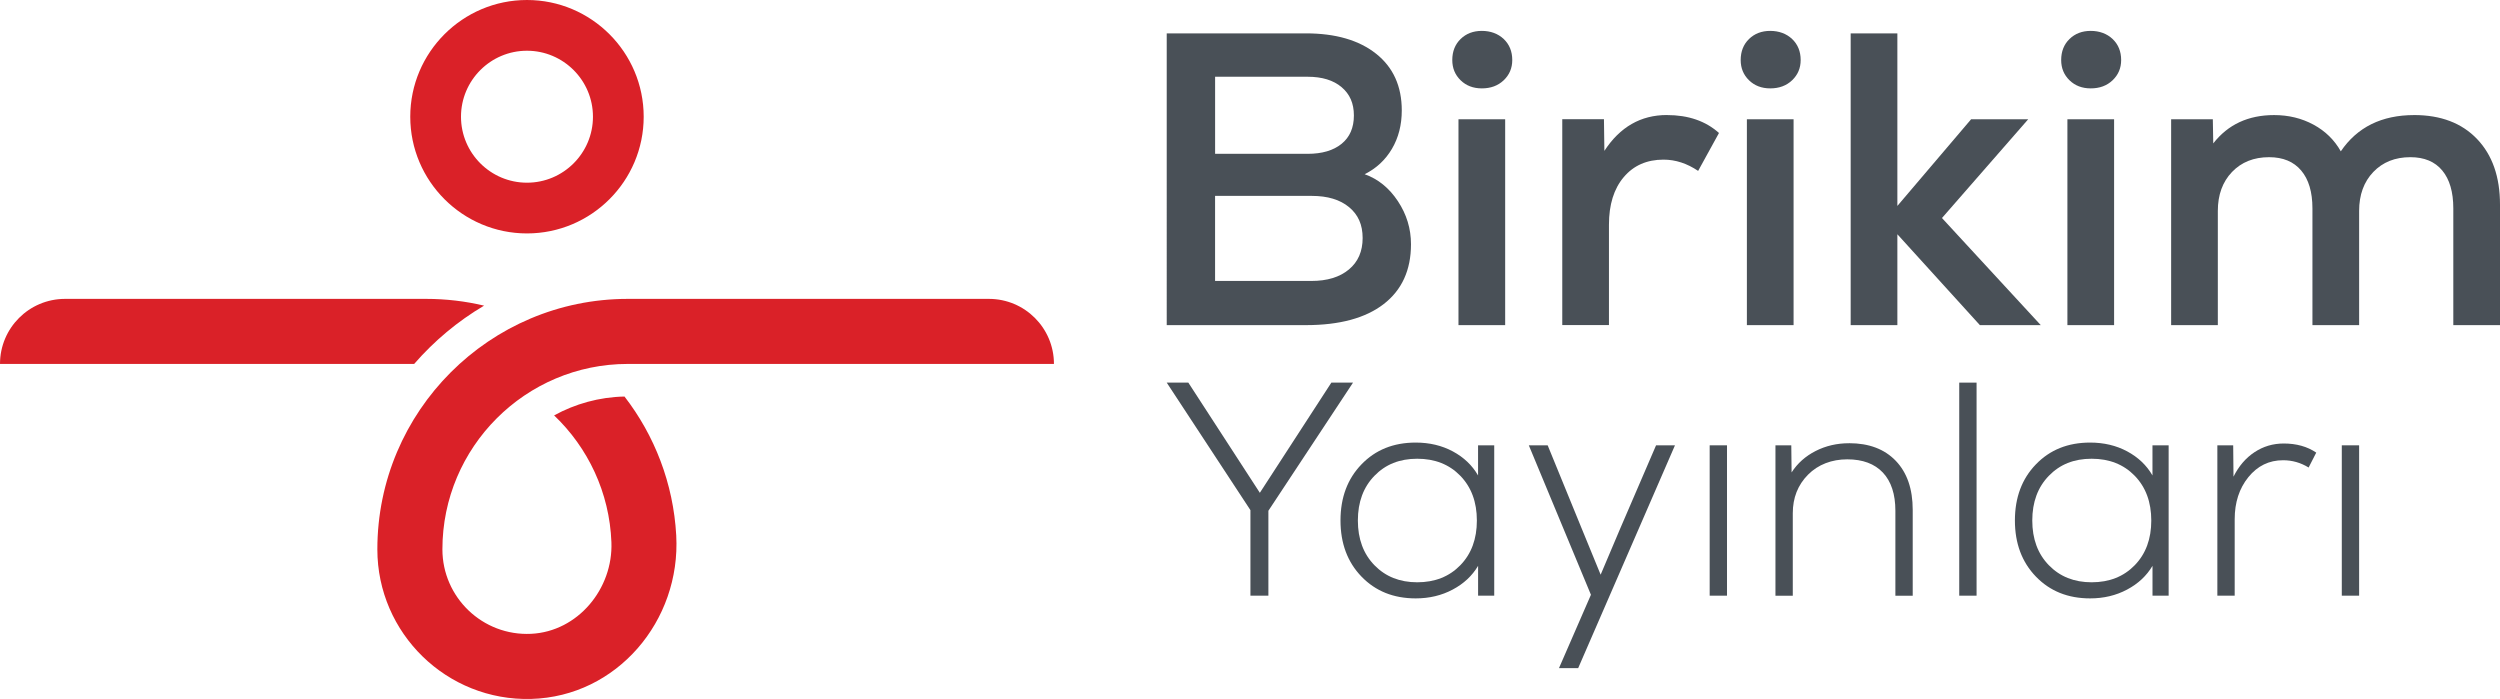 <svg xmlns="http://www.w3.org/2000/svg" id="Layer_2" data-name="Layer 2" viewBox="0 0 754.4 210.93"><defs><style> .cls-1 { fill: #495057; } .cls-2 { fill: #da2128; } </style></defs><g id="Layer_1-2" data-name="Layer 1"><g><g><g><path class="cls-1" d="M411.82,52.58c4.02,1.43,7.36,4.13,10,8.11,2.64,3.98,3.96,8.32,3.96,13.02,0,7.8-2.75,13.81-8.24,18.05-5.49,4.23-13.31,6.35-23.46,6.35h-42.01V10.07h42.01c8.97,0,16.03,2.06,21.19,6.16,5.16,4.11,7.73,9.81,7.73,17.1,0,4.36-.99,8.22-2.96,11.57-1.97,3.35-4.72,5.91-8.24,7.67ZM394.59,23.15h-27.92v23.27h27.92c4.36,0,7.78-1.01,10.25-3.02,2.47-2.01,3.71-4.86,3.71-8.55s-1.24-6.46-3.71-8.55c-2.47-2.09-5.89-3.14-10.25-3.14ZM395.72,84.78c4.78,0,8.55-1.15,11.32-3.46,2.77-2.3,4.15-5.47,4.15-9.5s-1.36-7.04-4.09-9.31c-2.73-2.26-6.48-3.4-11.26-3.4h-29.18v25.66h29.05Z"/><path class="cls-1" d="M447.16,26.67c-2.6,0-4.74-.82-6.41-2.45-1.68-1.64-2.51-3.67-2.51-6.1,0-2.6.84-4.72,2.51-6.35,1.68-1.63,3.81-2.45,6.41-2.45s4.88.82,6.6,2.45c1.72,1.64,2.58,3.75,2.58,6.35,0,2.43-.86,4.46-2.58,6.1-1.72,1.64-3.92,2.45-6.6,2.45ZM440.11,98.11v-62.13h14.09v62.13h-14.09Z"/><path class="cls-1" d="M503,34.72c6.46,0,11.7,1.8,15.72,5.41l-6.29,11.44c-3.35-2.26-6.83-3.4-10.44-3.4-5.03,0-9.04,1.76-12.01,5.28-2.98,3.52-4.46,8.3-4.46,14.34v30.31h-14.09v-62.13h12.58l.13,9.56c4.69-7.21,10.98-10.82,18.87-10.82Z"/><path class="cls-1" d="M534.19,26.67c-2.6,0-4.74-.82-6.41-2.45-1.68-1.64-2.51-3.67-2.51-6.1,0-2.6.84-4.72,2.51-6.35,1.68-1.63,3.81-2.45,6.41-2.45s4.88.82,6.6,2.45c1.72,1.64,2.58,3.75,2.58,6.35,0,2.43-.86,4.46-2.58,6.1-1.72,1.64-3.92,2.45-6.6,2.45ZM527.14,98.11v-62.13h14.09v62.13h-14.09Z"/><path class="cls-1" d="M615.81,98.11h-18.36l-24.9-27.42v27.42h-14.09V10.07h14.09v52.07l22.26-26.16h17.23l-26.03,29.81,29.81,32.32Z"/><path class="cls-1" d="M630.9,26.67c-2.6,0-4.74-.82-6.41-2.45-1.68-1.64-2.51-3.67-2.51-6.1,0-2.6.84-4.72,2.51-6.35,1.68-1.63,3.81-2.45,6.41-2.45s4.88.82,6.6,2.45c1.72,1.64,2.58,3.75,2.58,6.35,0,2.43-.86,4.46-2.58,6.1-1.72,1.64-3.92,2.45-6.6,2.45ZM623.86,98.11v-62.13h14.09v62.13h-14.09Z"/><path class="cls-1" d="M728.49,34.72c8.05,0,14.38,2.41,18.99,7.23,4.61,4.82,6.92,11.43,6.92,19.81v36.35h-14.09v-35.22c0-4.95-1.11-8.76-3.33-11.44-2.22-2.68-5.43-4.02-9.62-4.02-4.61,0-8.34,1.49-11.19,4.46-2.85,2.98-4.28,6.9-4.28,11.76v34.46h-14.09v-35.22c0-4.95-1.13-8.76-3.4-11.44-2.26-2.68-5.49-4.02-9.68-4.02-4.61,0-8.34,1.49-11.19,4.46-2.85,2.98-4.28,6.9-4.28,11.76v34.46h-14.09v-62.13h12.58l.13,7.29c4.44-5.7,10.56-8.55,18.36-8.55,4.36,0,8.32.96,11.89,2.89,3.56,1.93,6.31,4.61,8.24,8.05,4.95-7.29,12.33-10.94,22.14-10.94Z"/></g><g><path class="cls-1" d="M408.28,115.47l-25.53,38.66v25.62h-5.42v-25.81l-25.26-38.48h6.52l21.58,33.25,21.58-33.25h6.52Z"/><path class="cls-1" d="M446.03,134.38h4.87v45.37h-4.87v-9c-1.78,3-4.33,5.39-7.67,7.16-3.34,1.78-7.06,2.66-11.16,2.66-6.67,0-12.12-2.19-16.35-6.57-4.23-4.38-6.34-10.02-6.34-16.94s2.11-12.57,6.34-16.94c4.22-4.38,9.67-6.57,16.35-6.57,4.16,0,7.9.89,11.2,2.66,3.31,1.78,5.85,4.19,7.62,7.26v-9.09ZM427.66,175.71c5.33,0,9.66-1.71,13-5.14,3.34-3.43,5-7.93,5-13.5s-1.67-10.07-5-13.5c-3.34-3.43-7.67-5.14-13-5.14s-9.57,1.71-12.9,5.14c-3.34,3.43-5.01,7.93-5.01,13.5s1.67,10.07,5.01,13.5c3.34,3.43,7.64,5.14,12.9,5.14Z"/><path class="cls-1" d="M499.75,134.38h5.69l-29.21,67.23h-5.79l9.64-22.13-18.74-45.09h5.69l10.29,25.16,5.69,13.87,5.88-13.87,10.84-25.16Z"/><path class="cls-1" d="M515.91,179.75v-45.37h5.23v45.37h-5.23Z"/><path class="cls-1" d="M557.98,133.74c6,0,10.7,1.78,14.1,5.33,3.4,3.55,5.1,8.48,5.1,14.79v25.9h-5.23v-25.62c0-5.02-1.26-8.86-3.77-11.53-2.51-2.66-6.09-4-10.75-4s-8.79,1.55-11.85,4.64c-3.06,3.09-4.59,6.97-4.59,11.62v24.89h-5.23v-45.37h4.78l.09,8.17c1.78-2.76,4.19-4.91,7.26-6.47,3.06-1.56,6.43-2.34,10.1-2.34Z"/><path class="cls-1" d="M591.22,179.75v-64.29h5.23v64.29h-5.23Z"/><path class="cls-1" d="M649.54,134.38h4.87v45.37h-4.87v-9c-1.78,3-4.33,5.39-7.67,7.16-3.34,1.78-7.06,2.66-11.16,2.66-6.67,0-12.12-2.19-16.35-6.57-4.23-4.38-6.34-10.02-6.34-16.94s2.11-12.57,6.34-16.94c4.22-4.38,9.67-6.57,16.35-6.57,4.16,0,7.9.89,11.2,2.66,3.31,1.78,5.85,4.19,7.62,7.26v-9.09ZM631.17,175.71c5.33,0,9.66-1.71,13-5.14,3.34-3.43,5-7.93,5-13.5s-1.67-10.07-5-13.5c-3.34-3.43-7.67-5.14-13-5.14s-9.57,1.71-12.9,5.14c-3.34,3.43-5.01,7.93-5.01,13.5s1.67,10.07,5.01,13.5c3.34,3.43,7.64,5.14,12.9,5.14Z"/><path class="cls-1" d="M689.12,133.83c3.86,0,7.13.92,9.83,2.75l-2.3,4.5c-2.39-1.47-4.96-2.2-7.71-2.2-4.23,0-7.71,1.7-10.47,5.1-2.76,3.4-4.13,7.64-4.13,12.72v23.05h-5.23v-45.37h4.78l.09,9.46c1.59-3.18,3.7-5.65,6.34-7.39,2.63-1.74,5.57-2.62,8.82-2.62Z"/><path class="cls-1" d="M706.66,179.75v-45.37h5.23v45.37h-5.23Z"/></g></g><g><g><path class="cls-2" d="M128.59,90.19c6.03,0,11.88.71,17.49,2.04-7.95,4.69-15.08,10.66-21.1,17.59H0c0-10.84,8.79-19.63,19.63-19.63h108.96Z"/><path class="cls-2" d="M133.5,165.77c0,14.5,12.14,26.2,26.79,25.49,14.06-.69,24.74-13.57,24.21-27.63-.57-15.05-7.1-28.57-17.29-38.28,6.32-3.47,13.57-5.54,21.24-5.69,9.05,11.72,14.74,26.17,15.61,41.9,1.42,25.8-17.92,48.63-43.75,49.35-25.48.71-46.44-19.81-46.44-45.14,0-41.68,33.9-75.58,75.58-75.58h108.96c10.84,0,19.63,8.79,19.63,19.63h0s-128.59,0-128.59,0c-30.84,0-55.95,25.09-55.95,55.95Z"/></g><path class="cls-2" d="M159.02,70.44c-19.42,0-35.22-15.8-35.22-35.22S139.6,0,159.02,0s35.22,15.8,35.22,35.22-15.8,35.22-35.22,35.22ZM159.02,15.31c-10.98,0-19.91,8.93-19.91,19.91s8.93,19.91,19.91,19.91,19.91-8.93,19.91-19.91-8.93-19.91-19.91-19.91Z"/></g></g></g></svg>